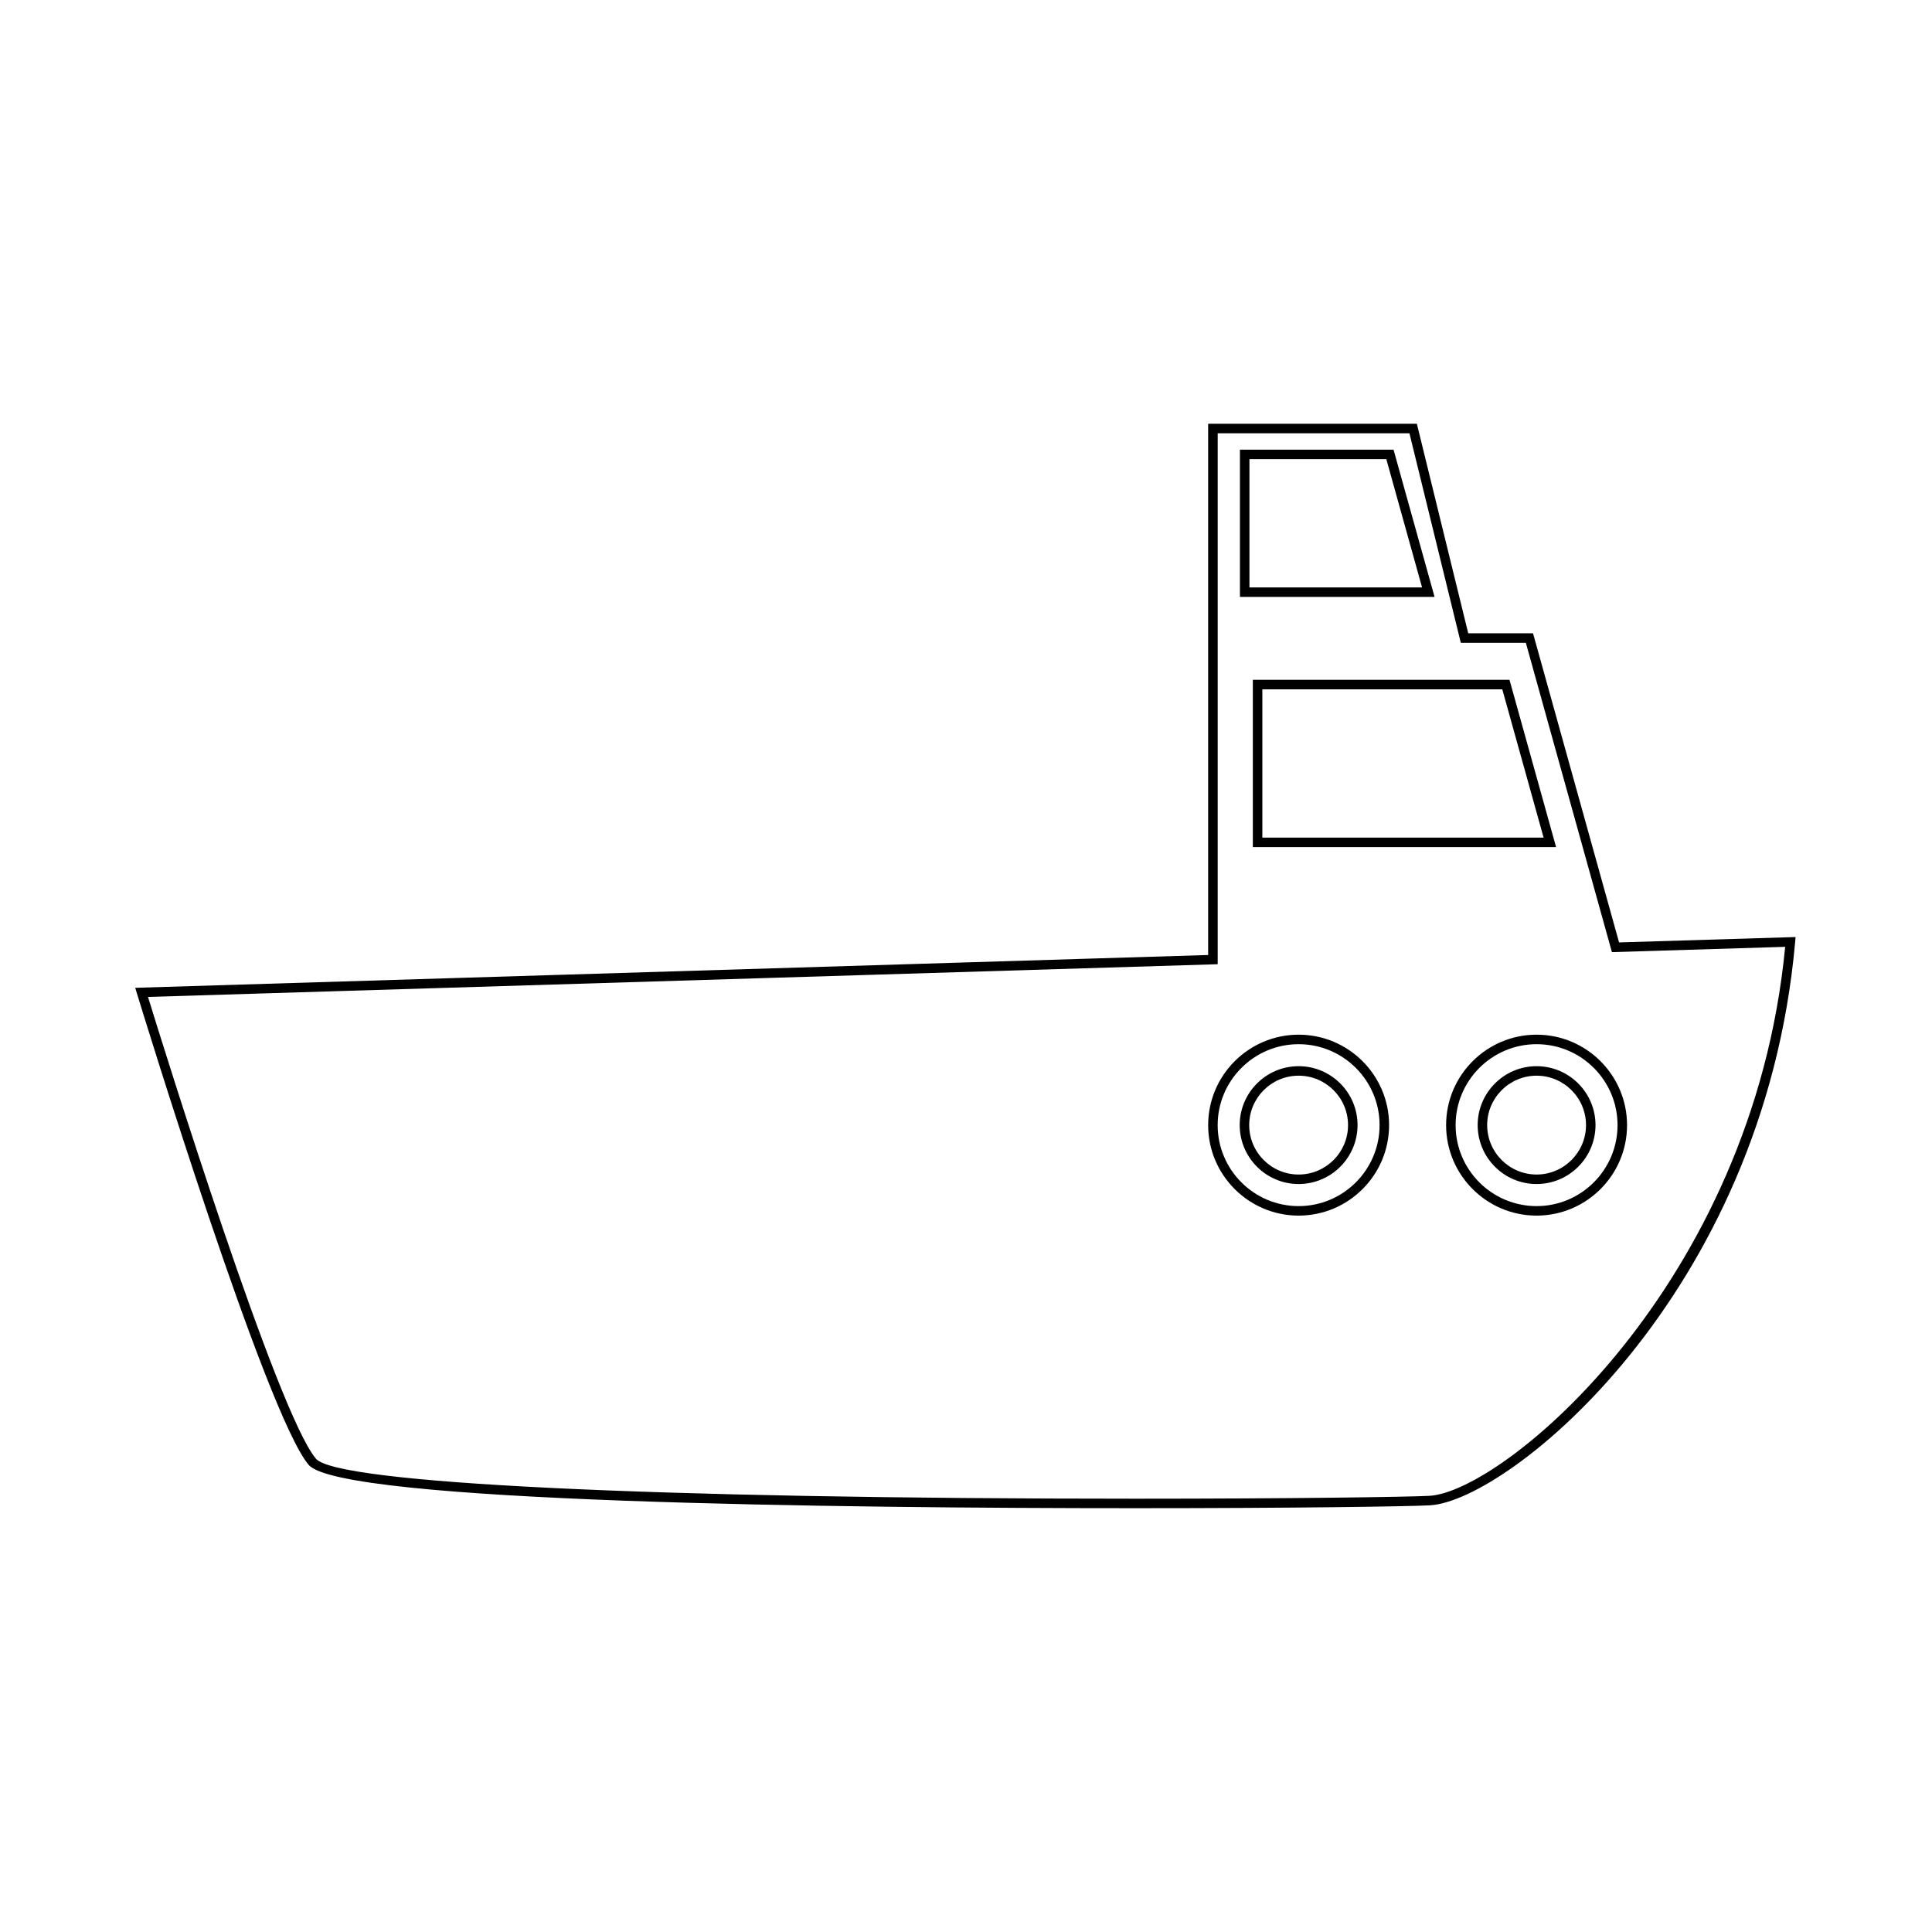 <?xml version="1.0" encoding="UTF-8"?>
<!-- Uploaded to: ICON Repo, www.iconrepo.com, Generator: ICON Repo Mixer Tools -->
<svg fill="#000000" width="800px" height="800px" version="1.1" viewBox="144 144 512 512" xmlns="http://www.w3.org/2000/svg">
 <g>
  <path d="m551.21 426.55c-8.609 0-15.613 7.004-15.613 15.613s7.004 15.617 15.613 15.617 15.617-7.008 15.617-15.617-7.008-15.613-15.617-15.613zm0 28.711c-7.219 0-13.094-5.875-13.094-13.098 0-7.219 5.875-13.094 13.094-13.094 7.227 0 13.098 5.875 13.098 13.094-0.004 7.223-5.879 13.098-13.098 13.098z"/>
  <path d="m513.3 263.16h-40.703v39.031h51.578zm-38.184 2.519h36.273l9.473 33.992h-45.746z"/>
  <path d="m551.21 418.2c-13.219 0-23.977 10.758-23.977 23.973 0 13.219 10.758 23.977 23.977 23.977s23.977-10.758 23.977-23.977c-0.004-13.215-10.758-23.973-23.977-23.973zm0 45.43c-11.836 0-21.457-9.621-21.457-21.457 0-11.828 9.621-21.453 21.457-21.453 11.836 0 21.457 9.621 21.457 21.453-0.004 11.832-9.629 21.457-21.457 21.457z"/>
  <path d="m544.29 325.08-0.262-0.922h-68.016v44.332h80.367zm-65.754 1.598h63.586l10.949 39.293h-74.535z"/>
  <path d="m488.15 418.2c-13.219 0-23.977 10.758-23.977 23.973 0 13.219 10.758 23.977 23.977 23.977 13.215 0 23.973-10.758 23.973-23.977 0-13.215-10.758-23.973-23.973-23.973zm0 45.43c-11.836 0-21.457-9.621-21.457-21.457 0-11.828 9.621-21.453 21.457-21.453 11.828 0 21.453 9.621 21.453 21.453s-9.621 21.457-21.453 21.457z"/>
  <path d="m573.07 393.75-22.547-81.004-0.262-0.922h-17.164l-13.613-55.52h-55.312v140.78l-282.69 8.645-1.648 0.051 0.48 1.578c1.391 4.539 34.133 111.43 45.48 124.84 8.457 9.996 140.9 11.488 219.1 11.488 41.418 0 71.926-0.441 78.02-0.762 20.895-1.102 88.5-55.762 96.809-149.19l0.125-1.41zm-50.277 146.66c-5.918 0.312-37.059 0.762-77.895 0.762-128.43 0-211.64-4.062-217.17-10.594-10.289-12.16-40.32-108.79-44.508-122.38l283.48-8.672 0.004-140.7h50.812l13.613 55.52h17.234l22.812 81.98 45.914-1.406c-8.605 89.613-74.691 144.46-94.293 145.49z"/>
  <path d="m488.15 426.55c-8.609 0-15.617 7.004-15.617 15.613s7.008 15.617 15.617 15.617c8.609 0 15.613-7.008 15.613-15.617s-7-15.613-15.613-15.613zm0 28.711c-7.227 0-13.098-5.875-13.098-13.098 0-7.219 5.875-13.094 13.098-13.094 7.219 0 13.094 5.875 13.094 13.094 0 7.223-5.871 13.098-13.094 13.098z"/>
 </g>
</svg>